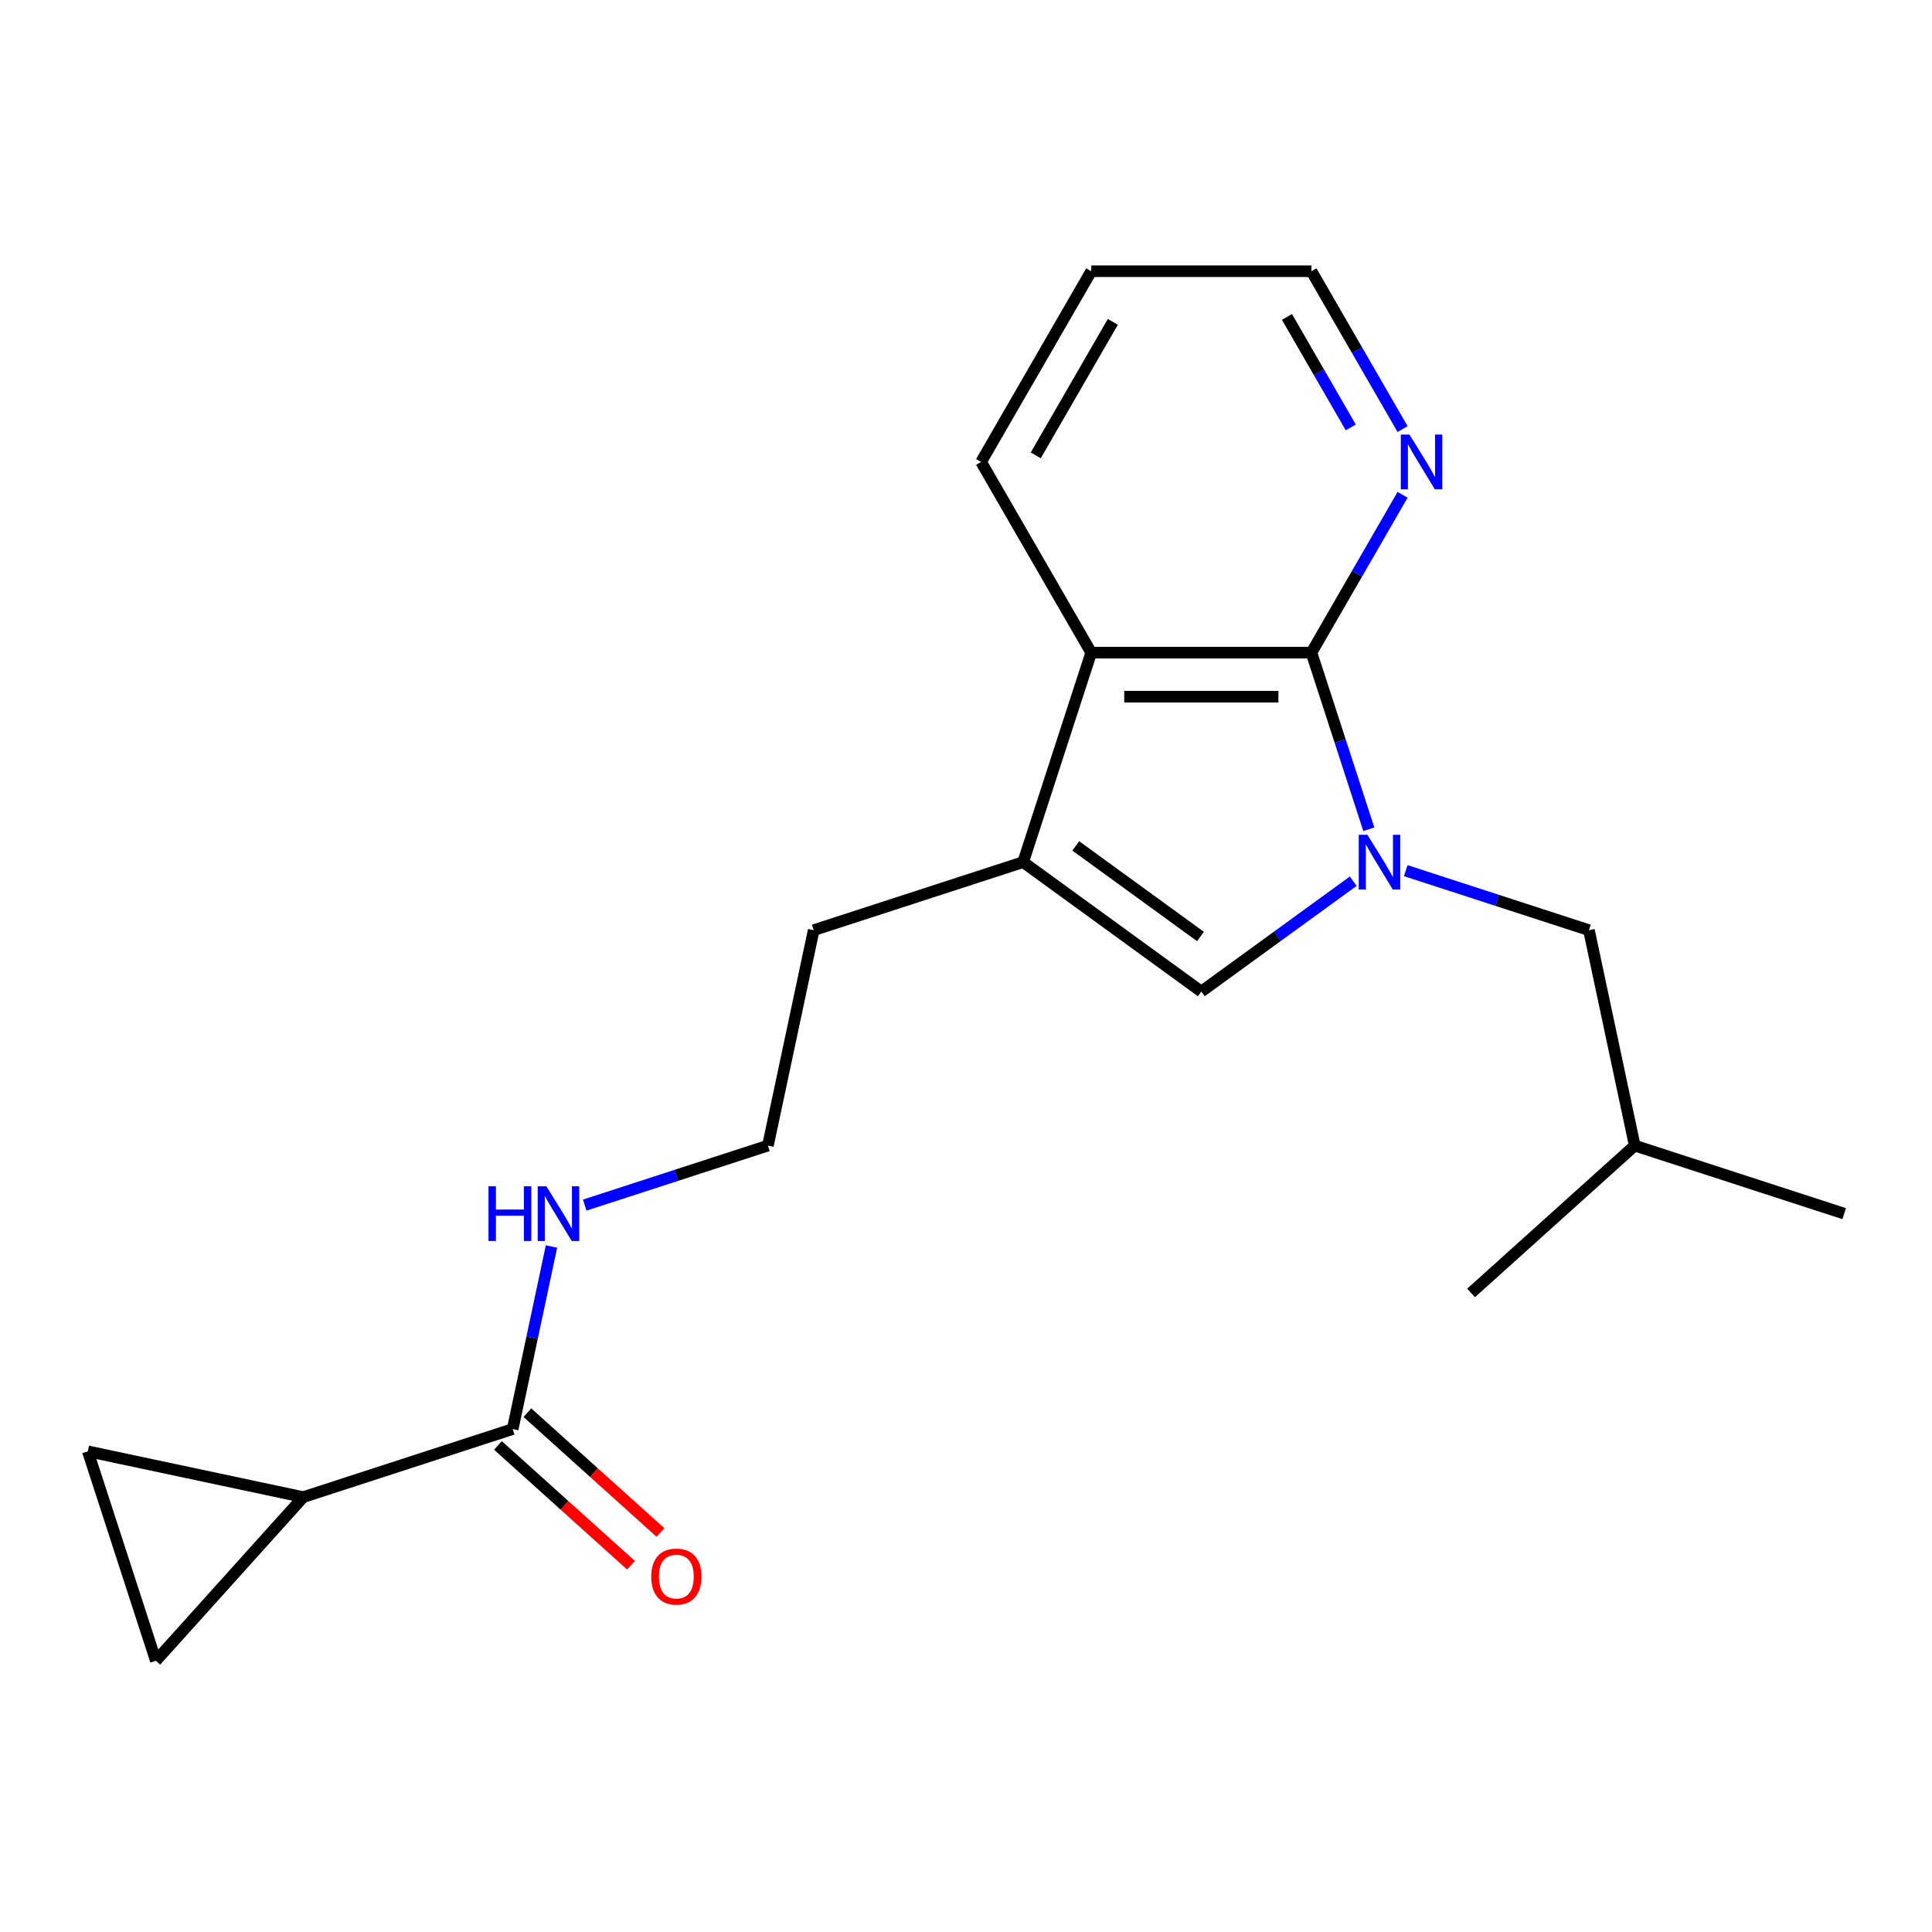 <?xml version='1.0' encoding='iso-8859-1'?>
<svg version='1.1' baseProfile='full'
              xmlns='http://www.w3.org/2000/svg'
                      xmlns:rdkit='http://www.rdkit.org/xml'
                      xmlns:xlink='http://www.w3.org/1999/xlink'
                  xml:space='preserve'
width='1000px' height='1000px' viewBox='0 0 1000 1000'>
<!-- END OF HEADER -->
<rect style='opacity:1.0;fill:#FFFFFF;stroke:none' width='1000' height='1000' x='0' y='0'> </rect>
<path class='bond-0' d='M 708.497,429.222 L 693.648,383.522' style='fill:none;fill-rule:evenodd;stroke:#0000FF;stroke-width:6px;stroke-linecap:butt;stroke-linejoin:miter;stroke-opacity:1' />
<path class='bond-0' d='M 693.648,383.522 L 678.8,337.821' style='fill:none;fill-rule:evenodd;stroke:#000000;stroke-width:6px;stroke-linecap:butt;stroke-linejoin:miter;stroke-opacity:1' />
<path class='bond-1' d='M 700.435,456.105 L 661.12,484.669' style='fill:none;fill-rule:evenodd;stroke:#0000FF;stroke-width:6px;stroke-linecap:butt;stroke-linejoin:miter;stroke-opacity:1' />
<path class='bond-1' d='M 661.12,484.669 L 621.805,513.233' style='fill:none;fill-rule:evenodd;stroke:#000000;stroke-width:6px;stroke-linecap:butt;stroke-linejoin:miter;stroke-opacity:1' />
<path class='bond-9' d='M 727.614,450.648 L 775.024,466.052' style='fill:none;fill-rule:evenodd;stroke:#0000FF;stroke-width:6px;stroke-linecap:butt;stroke-linejoin:miter;stroke-opacity:1' />
<path class='bond-9' d='M 775.024,466.052 L 822.435,481.457' style='fill:none;fill-rule:evenodd;stroke:#000000;stroke-width:6px;stroke-linecap:butt;stroke-linejoin:miter;stroke-opacity:1' />
<path class='bond-3' d='M 678.8,337.821 L 564.81,337.821' style='fill:none;fill-rule:evenodd;stroke:#000000;stroke-width:6px;stroke-linecap:butt;stroke-linejoin:miter;stroke-opacity:1' />
<path class='bond-3' d='M 661.701,360.619 L 581.908,360.619' style='fill:none;fill-rule:evenodd;stroke:#000000;stroke-width:6px;stroke-linecap:butt;stroke-linejoin:miter;stroke-opacity:1' />
<path class='bond-8' d='M 678.8,337.821 L 702.387,296.967' style='fill:none;fill-rule:evenodd;stroke:#000000;stroke-width:6px;stroke-linecap:butt;stroke-linejoin:miter;stroke-opacity:1' />
<path class='bond-8' d='M 702.387,296.967 L 725.974,256.113' style='fill:none;fill-rule:evenodd;stroke:#0000FF;stroke-width:6px;stroke-linecap:butt;stroke-linejoin:miter;stroke-opacity:1' />
<path class='bond-2' d='M 621.805,513.233 L 529.585,446.232' style='fill:none;fill-rule:evenodd;stroke:#000000;stroke-width:6px;stroke-linecap:butt;stroke-linejoin:miter;stroke-opacity:1' />
<path class='bond-2' d='M 621.372,484.739 L 556.818,437.838' style='fill:none;fill-rule:evenodd;stroke:#000000;stroke-width:6px;stroke-linecap:butt;stroke-linejoin:miter;stroke-opacity:1' />
<path class='bond-12' d='M 529.585,446.232 L 421.174,481.457' style='fill:none;fill-rule:evenodd;stroke:#000000;stroke-width:6px;stroke-linecap:butt;stroke-linejoin:miter;stroke-opacity:1' />
<path class='bond-20' d='M 529.585,446.232 L 564.81,337.821' style='fill:none;fill-rule:evenodd;stroke:#000000;stroke-width:6px;stroke-linecap:butt;stroke-linejoin:miter;stroke-opacity:1' />
<path class='bond-14' d='M 564.81,337.821 L 507.815,239.103' style='fill:none;fill-rule:evenodd;stroke:#000000;stroke-width:6px;stroke-linecap:butt;stroke-linejoin:miter;stroke-opacity:1' />
<path class='bond-4' d='M 156.953,774.904 L 265.364,739.679' style='fill:none;fill-rule:evenodd;stroke:#000000;stroke-width:6px;stroke-linecap:butt;stroke-linejoin:miter;stroke-opacity:1' />
<path class='bond-6' d='M 156.953,774.904 L 80.679,859.615' style='fill:none;fill-rule:evenodd;stroke:#000000;stroke-width:6px;stroke-linecap:butt;stroke-linejoin:miter;stroke-opacity:1' />
<path class='bond-7' d='M 156.953,774.904 L 45.455,751.204' style='fill:none;fill-rule:evenodd;stroke:#000000;stroke-width:6px;stroke-linecap:butt;stroke-linejoin:miter;stroke-opacity:1' />
<path class='bond-5' d='M 265.364,739.679 L 275.406,692.435' style='fill:none;fill-rule:evenodd;stroke:#000000;stroke-width:6px;stroke-linecap:butt;stroke-linejoin:miter;stroke-opacity:1' />
<path class='bond-5' d='M 275.406,692.435 L 285.448,645.19' style='fill:none;fill-rule:evenodd;stroke:#0000FF;stroke-width:6px;stroke-linecap:butt;stroke-linejoin:miter;stroke-opacity:1' />
<path class='bond-10' d='M 257.737,748.15 L 292.167,779.152' style='fill:none;fill-rule:evenodd;stroke:#000000;stroke-width:6px;stroke-linecap:butt;stroke-linejoin:miter;stroke-opacity:1' />
<path class='bond-10' d='M 292.167,779.152 L 326.598,810.153' style='fill:none;fill-rule:evenodd;stroke:#FF0000;stroke-width:6px;stroke-linecap:butt;stroke-linejoin:miter;stroke-opacity:1' />
<path class='bond-10' d='M 272.991,731.208 L 307.422,762.209' style='fill:none;fill-rule:evenodd;stroke:#000000;stroke-width:6px;stroke-linecap:butt;stroke-linejoin:miter;stroke-opacity:1' />
<path class='bond-10' d='M 307.422,762.209 L 341.853,793.211' style='fill:none;fill-rule:evenodd;stroke:#FF0000;stroke-width:6px;stroke-linecap:butt;stroke-linejoin:miter;stroke-opacity:1' />
<path class='bond-22' d='M 80.679,859.615 L 45.455,751.204' style='fill:none;fill-rule:evenodd;stroke:#000000;stroke-width:6px;stroke-linecap:butt;stroke-linejoin:miter;stroke-opacity:1' />
<path class='bond-16' d='M 725.974,222.094 L 702.387,181.239' style='fill:none;fill-rule:evenodd;stroke:#0000FF;stroke-width:6px;stroke-linecap:butt;stroke-linejoin:miter;stroke-opacity:1' />
<path class='bond-16' d='M 702.387,181.239 L 678.8,140.385' style='fill:none;fill-rule:evenodd;stroke:#000000;stroke-width:6px;stroke-linecap:butt;stroke-linejoin:miter;stroke-opacity:1' />
<path class='bond-16' d='M 699.154,221.236 L 682.643,192.638' style='fill:none;fill-rule:evenodd;stroke:#0000FF;stroke-width:6px;stroke-linecap:butt;stroke-linejoin:miter;stroke-opacity:1' />
<path class='bond-16' d='M 682.643,192.638 L 666.132,164.04' style='fill:none;fill-rule:evenodd;stroke:#000000;stroke-width:6px;stroke-linecap:butt;stroke-linejoin:miter;stroke-opacity:1' />
<path class='bond-15' d='M 822.435,481.457 L 846.135,592.956' style='fill:none;fill-rule:evenodd;stroke:#000000;stroke-width:6px;stroke-linecap:butt;stroke-linejoin:miter;stroke-opacity:1' />
<path class='bond-11' d='M 302.654,623.765 L 350.064,608.36' style='fill:none;fill-rule:evenodd;stroke:#0000FF;stroke-width:6px;stroke-linecap:butt;stroke-linejoin:miter;stroke-opacity:1' />
<path class='bond-11' d='M 350.064,608.36 L 397.475,592.956' style='fill:none;fill-rule:evenodd;stroke:#000000;stroke-width:6px;stroke-linecap:butt;stroke-linejoin:miter;stroke-opacity:1' />
<path class='bond-13' d='M 421.174,481.457 L 397.475,592.956' style='fill:none;fill-rule:evenodd;stroke:#000000;stroke-width:6px;stroke-linecap:butt;stroke-linejoin:miter;stroke-opacity:1' />
<path class='bond-21' d='M 507.815,239.103 L 564.81,140.385' style='fill:none;fill-rule:evenodd;stroke:#000000;stroke-width:6px;stroke-linecap:butt;stroke-linejoin:miter;stroke-opacity:1' />
<path class='bond-21' d='M 536.108,235.695 L 576.004,166.592' style='fill:none;fill-rule:evenodd;stroke:#000000;stroke-width:6px;stroke-linecap:butt;stroke-linejoin:miter;stroke-opacity:1' />
<path class='bond-18' d='M 846.135,592.956 L 954.545,628.18' style='fill:none;fill-rule:evenodd;stroke:#000000;stroke-width:6px;stroke-linecap:butt;stroke-linejoin:miter;stroke-opacity:1' />
<path class='bond-19' d='M 846.135,592.956 L 761.424,669.23' style='fill:none;fill-rule:evenodd;stroke:#000000;stroke-width:6px;stroke-linecap:butt;stroke-linejoin:miter;stroke-opacity:1' />
<path class='bond-17' d='M 678.8,140.385 L 564.81,140.385' style='fill:none;fill-rule:evenodd;stroke:#000000;stroke-width:6px;stroke-linecap:butt;stroke-linejoin:miter;stroke-opacity:1' />
<path  class='atom-0' d='M 707.764 432.072
L 717.044 447.072
Q 717.964 448.552, 719.444 451.232
Q 720.924 453.912, 721.004 454.072
L 721.004 432.072
L 724.764 432.072
L 724.764 460.392
L 720.884 460.392
L 710.924 443.992
Q 709.764 442.072, 708.524 439.872
Q 707.324 437.672, 706.964 436.992
L 706.964 460.392
L 703.284 460.392
L 703.284 432.072
L 707.764 432.072
' fill='#0000FF'/>
<path  class='atom-9' d='M 729.534 224.943
L 738.814 239.943
Q 739.734 241.423, 741.214 244.103
Q 742.694 246.783, 742.774 246.943
L 742.774 224.943
L 746.534 224.943
L 746.534 253.263
L 742.654 253.263
L 732.694 236.863
Q 731.534 234.943, 730.294 232.743
Q 729.094 230.543, 728.734 229.863
L 728.734 253.263
L 725.054 253.263
L 725.054 224.943
L 729.534 224.943
' fill='#0000FF'/>
<path  class='atom-11' d='M 337.075 816.033
Q 337.075 809.233, 340.435 805.433
Q 343.795 801.633, 350.075 801.633
Q 356.355 801.633, 359.715 805.433
Q 363.075 809.233, 363.075 816.033
Q 363.075 822.913, 359.675 826.833
Q 356.275 830.713, 350.075 830.713
Q 343.835 830.713, 340.435 826.833
Q 337.075 822.953, 337.075 816.033
M 350.075 827.513
Q 354.395 827.513, 356.715 824.633
Q 359.075 821.713, 359.075 816.033
Q 359.075 810.473, 356.715 807.673
Q 354.395 804.833, 350.075 804.833
Q 345.755 804.833, 343.395 807.633
Q 341.075 810.433, 341.075 816.033
Q 341.075 821.753, 343.395 824.633
Q 345.755 827.513, 350.075 827.513
' fill='#FF0000'/>
<path  class='atom-12' d='M 252.844 614.02
L 256.684 614.02
L 256.684 626.06
L 271.164 626.06
L 271.164 614.02
L 275.004 614.02
L 275.004 642.34
L 271.164 642.34
L 271.164 629.26
L 256.684 629.26
L 256.684 642.34
L 252.844 642.34
L 252.844 614.02
' fill='#0000FF'/>
<path  class='atom-12' d='M 282.804 614.02
L 292.084 629.02
Q 293.004 630.5, 294.484 633.18
Q 295.964 635.86, 296.044 636.02
L 296.044 614.02
L 299.804 614.02
L 299.804 642.34
L 295.924 642.34
L 285.964 625.94
Q 284.804 624.02, 283.564 621.82
Q 282.364 619.62, 282.004 618.94
L 282.004 642.34
L 278.324 642.34
L 278.324 614.02
L 282.804 614.02
' fill='#0000FF'/>
</svg>
